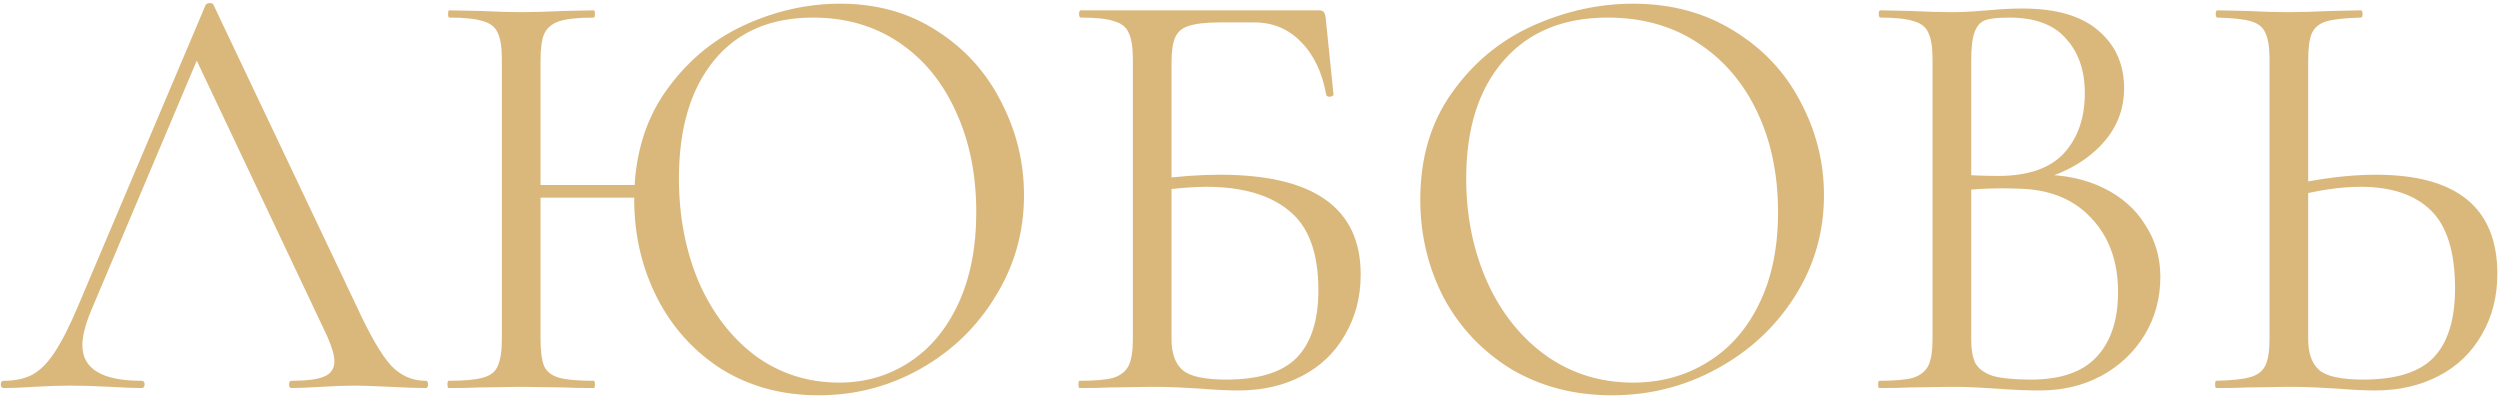 <?xml version="1.0" encoding="UTF-8"?> <svg xmlns="http://www.w3.org/2000/svg" width="786" height="125" viewBox="0 0 786 125" fill="none"> <path d="M1.197 122C0.564 122 0.247 121.62 0.247 120.86C0.247 120.1 0.564 119.72 1.197 119.72C4.744 119.72 7.72 119.087 10.127 117.82C12.66 116.427 15.004 114.083 17.157 110.79C19.437 107.37 21.907 102.493 24.567 96.16L64.657 1.54C64.91 1.16 65.353 0.97 65.987 0.97C66.62 0.97 67 1.16 67.127 1.54L111.967 95.97C116.274 105.343 119.947 111.677 122.987 114.97C126.027 118.137 129.637 119.72 133.817 119.72C134.324 119.72 134.577 120.1 134.577 120.86C134.577 121.62 134.324 122 133.817 122C131.41 122 127.674 121.873 122.607 121.62C117.54 121.367 113.867 121.24 111.587 121.24C108.8 121.24 105.254 121.367 100.947 121.62C96.894 121.873 93.79 122 91.637 122C91.13 122 90.877 121.62 90.877 120.86C90.877 120.1 91.13 119.72 91.637 119.72C96.45 119.72 99.87 119.277 101.897 118.39C104.05 117.503 105.127 115.92 105.127 113.64C105.127 111.74 104.367 109.08 102.847 105.66L60.667 16.55L65.417 10.66L28.557 97.87C26.784 102.177 25.897 105.723 25.897 108.51C25.897 115.983 32.103 119.72 44.517 119.72C45.15 119.72 45.467 120.1 45.467 120.86C45.467 121.62 45.15 122 44.517 122C42.237 122 38.944 121.873 34.637 121.62C29.823 121.367 25.643 121.24 22.097 121.24C18.803 121.24 15.004 121.367 10.697 121.62C6.897 121.873 3.73 122 1.197 122ZM163.865 58.16H205.475V62.15H163.865V58.16ZM157.785 18.64C157.785 14.84 157.342 12.053 156.455 10.28C155.695 8.507 154.175 7.303 151.895 6.67C149.615 5.91 146.068 5.53 141.255 5.53C141.002 5.53 140.875 5.15 140.875 4.39C140.875 3.63 141.002 3.25 141.255 3.25L150.945 3.44C156.265 3.693 160.508 3.82 163.675 3.82C167.348 3.82 171.972 3.693 177.545 3.44L186.665 3.25C186.918 3.25 187.045 3.63 187.045 4.39C187.045 5.15 186.918 5.53 186.665 5.53C181.852 5.53 178.242 5.91 175.835 6.67C173.555 7.43 171.972 8.76 171.085 10.66C170.325 12.433 169.945 15.22 169.945 19.02V106.61C169.945 110.41 170.325 113.26 171.085 115.16C171.972 116.933 173.555 118.137 175.835 118.77C178.115 119.403 181.725 119.72 186.665 119.72C186.918 119.72 187.045 120.1 187.045 120.86C187.045 121.62 186.918 122 186.665 122C182.738 122 179.635 121.937 177.355 121.81L163.675 121.62L150.565 121.81C148.285 121.937 145.118 122 141.065 122C140.812 122 140.685 121.62 140.685 120.86C140.685 120.1 140.812 119.72 141.065 119.72C145.878 119.72 149.425 119.403 151.705 118.77C154.112 118.137 155.695 116.933 156.455 115.16C157.342 113.26 157.785 110.41 157.785 106.61V18.64ZM257.345 124.28C245.945 124.28 235.812 121.557 226.945 116.11C218.205 110.537 211.428 103.063 206.615 93.69C201.802 84.19 199.395 73.867 199.395 62.72C199.395 49.673 202.562 38.527 208.895 29.28C215.355 19.907 223.525 12.877 233.405 8.19C243.412 3.503 253.672 1.16 264.185 1.16C275.712 1.16 285.845 4.01 294.585 9.71C303.325 15.283 310.038 22.693 314.725 31.94C319.538 41.187 321.945 51.003 321.945 61.39C321.945 72.917 318.968 83.493 313.015 93.12C307.188 102.747 299.335 110.347 289.455 115.92C279.575 121.493 268.872 124.28 257.345 124.28ZM263.805 120.29C271.912 120.29 279.195 118.2 285.655 114.02C292.242 109.84 297.435 103.697 301.235 95.59C305.035 87.483 306.935 77.857 306.935 66.71C306.935 54.803 304.782 44.227 300.475 34.98C296.295 25.733 290.342 18.513 282.615 13.32C274.888 8.127 265.895 5.53 255.635 5.53C242.208 5.53 231.822 10.027 224.475 19.02C217.128 28.013 213.455 40.363 213.455 56.07C213.455 67.977 215.545 78.87 219.725 88.75C224.032 98.503 229.985 106.23 237.585 111.93C245.312 117.503 254.052 120.29 263.805 120.29ZM389.42 122.76C386 122.76 382.01 122.57 377.45 122.19C375.55 122.063 373.27 121.937 370.61 121.81C367.95 121.683 365.1 121.62 362.06 121.62L349.14 121.81C346.86 121.937 343.63 122 339.45 122C339.197 122 339.07 121.62 339.07 120.86C339.07 120.1 339.197 119.72 339.45 119.72C344.264 119.72 347.81 119.403 350.09 118.77C352.37 118.01 353.954 116.743 354.84 114.97C355.727 113.197 356.17 110.41 356.17 106.61V18.64C356.17 14.84 355.727 12.053 354.84 10.28C354.08 8.507 352.56 7.303 350.28 6.67C348.127 5.91 344.644 5.53 339.83 5.53C339.45 5.53 339.26 5.15 339.26 4.39C339.26 3.63 339.45 3.25 339.83 3.25H414.69C415.45 3.25 415.957 3.44 416.21 3.82C416.464 4.073 416.654 4.643 416.78 5.53L419.25 29.66C419.25 30.04 418.87 30.293 418.11 30.42C417.477 30.42 417.097 30.23 416.97 29.85C415.704 22.757 413.044 17.183 408.99 13.13C405.064 9.077 400.187 7.05 394.36 7.05H383.53C379.097 7.05 375.804 7.43 373.65 8.19C371.624 8.823 370.23 10.027 369.47 11.8C368.71 13.447 368.33 16.107 368.33 19.78V106.61C368.33 111.043 369.47 114.273 371.75 116.3C374.03 118.327 378.654 119.34 385.62 119.34C395.754 119.34 403.1 117.06 407.66 112.5C412.22 107.813 414.5 100.72 414.5 91.22C414.5 79.567 411.46 71.27 405.38 66.33C399.3 61.263 390.56 58.73 379.16 58.73C374.98 58.73 369.66 59.173 363.2 60.06L362.82 56.45C370.294 55.437 377.197 54.93 383.53 54.93C413.044 54.93 427.8 65.38 427.8 86.28C427.8 93.373 426.154 99.707 422.86 105.28C419.694 110.853 415.197 115.16 409.37 118.2C403.544 121.24 396.894 122.76 389.42 122.76ZM506.768 124.28C494.988 124.28 484.474 121.557 475.228 116.11C466.108 110.537 459.014 103.063 453.948 93.69C449.008 84.19 446.538 73.867 446.538 62.72C446.538 49.673 449.831 38.527 456.418 29.28C463.004 19.907 471.428 12.877 481.688 8.19C492.074 3.503 502.651 1.16 513.418 1.16C525.451 1.16 536.028 4.01 545.148 9.71C554.268 15.283 561.234 22.693 566.048 31.94C570.988 41.187 573.458 51.003 573.458 61.39C573.458 72.917 570.418 83.493 564.338 93.12C558.258 102.747 550.088 110.347 539.828 115.92C529.694 121.493 518.674 124.28 506.768 124.28ZM513.418 120.29C522.031 120.29 529.758 118.2 536.598 114.02C543.564 109.84 549.011 103.76 552.938 95.78C556.991 87.673 559.018 77.983 559.018 66.71C559.018 54.803 556.801 44.227 552.368 34.98C547.934 25.733 541.664 18.513 533.558 13.32C525.578 8.127 516.204 5.53 505.438 5.53C491.504 5.53 480.611 10.027 472.758 19.02C464.904 28.013 460.978 40.363 460.978 56.07C460.978 67.977 463.194 78.87 467.628 88.75C472.061 98.503 478.268 106.23 486.248 111.93C494.228 117.503 503.284 120.29 513.418 120.29ZM641.786 54.93C649.133 54.93 655.656 56.323 661.356 59.11C667.056 61.897 671.426 65.76 674.466 70.7C677.633 75.513 679.216 80.96 679.216 87.04C679.216 93.753 677.57 99.833 674.276 105.28C670.983 110.727 666.423 115.033 660.596 118.2C654.896 121.24 648.5 122.76 641.406 122.76C637.226 122.76 632.666 122.57 627.726 122.19C625.953 122.063 623.863 121.937 621.456 121.81C619.05 121.683 616.39 121.62 613.476 121.62L600.556 121.81C598.276 121.937 595.046 122 590.866 122C590.613 122 590.486 121.62 590.486 120.86C590.486 120.1 590.613 119.72 590.866 119.72C595.68 119.72 599.226 119.403 601.506 118.77C603.786 118.01 605.37 116.743 606.256 114.97C607.143 113.197 607.586 110.41 607.586 106.61V18.64C607.586 14.84 607.143 12.053 606.256 10.28C605.496 8.507 603.976 7.303 601.696 6.67C599.416 5.91 595.933 5.53 591.246 5.53C590.866 5.53 590.676 5.15 590.676 4.39C590.676 3.63 590.866 3.25 591.246 3.25L600.556 3.44C605.876 3.693 610.183 3.82 613.476 3.82C615.756 3.82 617.846 3.757 619.746 3.63C621.773 3.503 623.483 3.377 624.876 3.25C628.93 2.87 632.603 2.68 635.896 2.68C646.536 2.68 654.516 5.023 659.836 9.71C665.156 14.27 667.816 20.287 667.816 27.76C667.816 34.853 665.22 40.997 660.026 46.19C654.96 51.257 648.183 54.867 639.696 57.02L641.786 54.93ZM631.716 5.53C628.296 5.53 625.826 5.783 624.306 6.29C622.786 6.797 621.646 8 620.886 9.9C620.126 11.8 619.746 14.84 619.746 19.02V56.26L613.666 54.74C619.113 55.12 623.99 55.31 628.296 55.31C637.543 55.31 644.383 52.967 648.816 48.28C653.25 43.467 655.466 37.133 655.466 29.28C655.466 22.187 653.503 16.487 649.576 12.18C645.776 7.747 639.823 5.53 631.716 5.53ZM638.556 119.34C647.803 119.34 654.643 116.997 659.076 112.31C663.636 107.497 665.916 100.657 665.916 91.79C665.916 82.163 663.066 74.373 657.366 68.42C651.793 62.467 644.066 59.427 634.186 59.3C626.966 59.047 620.316 59.363 614.236 60.25L619.746 58.16V106.61C619.746 109.903 620.19 112.437 621.076 114.21C622.09 115.983 623.926 117.313 626.586 118.2C629.373 118.96 633.363 119.34 638.556 119.34ZM746.784 122.76C743.49 122.76 739.564 122.57 735.004 122.19C733.23 122.063 730.95 121.937 728.164 121.81C725.504 121.683 722.527 121.62 719.234 121.62L706.694 121.81C704.287 121.937 700.994 122 696.814 122C696.56 122 696.434 121.62 696.434 120.86C696.434 120.1 696.56 119.72 696.814 119.72C701.754 119.593 705.3 119.213 707.454 118.58C709.734 117.947 711.317 116.743 712.204 114.97C713.09 113.197 713.534 110.41 713.534 106.61V18.64C713.534 14.84 713.09 12.053 712.204 10.28C711.444 8.507 709.924 7.303 707.644 6.67C705.49 6.037 702.007 5.657 697.194 5.53C696.814 5.53 696.624 5.15 696.624 4.39C696.624 3.63 696.814 3.25 697.194 3.25L706.314 3.44C711.38 3.693 715.687 3.82 719.234 3.82C722.907 3.82 727.53 3.693 733.104 3.44L742.224 3.25C742.604 3.25 742.794 3.63 742.794 4.39C742.794 5.15 742.604 5.53 742.224 5.53C737.41 5.657 733.864 6.037 731.584 6.67C729.304 7.303 727.72 8.57 726.834 10.47C726.074 12.243 725.694 15.093 725.694 19.02V106.61C725.694 111.043 726.834 114.273 729.114 116.3C731.394 118.327 736.017 119.34 742.984 119.34C753.244 119.34 760.59 117.06 765.024 112.5C769.584 107.813 771.864 100.53 771.864 90.65C771.864 79.25 769.33 71.08 764.264 66.14C759.197 61.2 751.85 58.73 742.224 58.73C735.764 58.73 728.544 59.807 720.564 61.96L720.184 58.16C729.937 56.007 738.867 54.93 746.974 54.93C772.434 54.93 785.164 65.317 785.164 86.09C785.164 93.31 783.517 99.707 780.224 105.28C777.057 110.853 772.56 115.16 766.734 118.2C760.907 121.24 754.257 122.76 746.784 122.76Z" fill="#DAB87C"></path> </svg> 